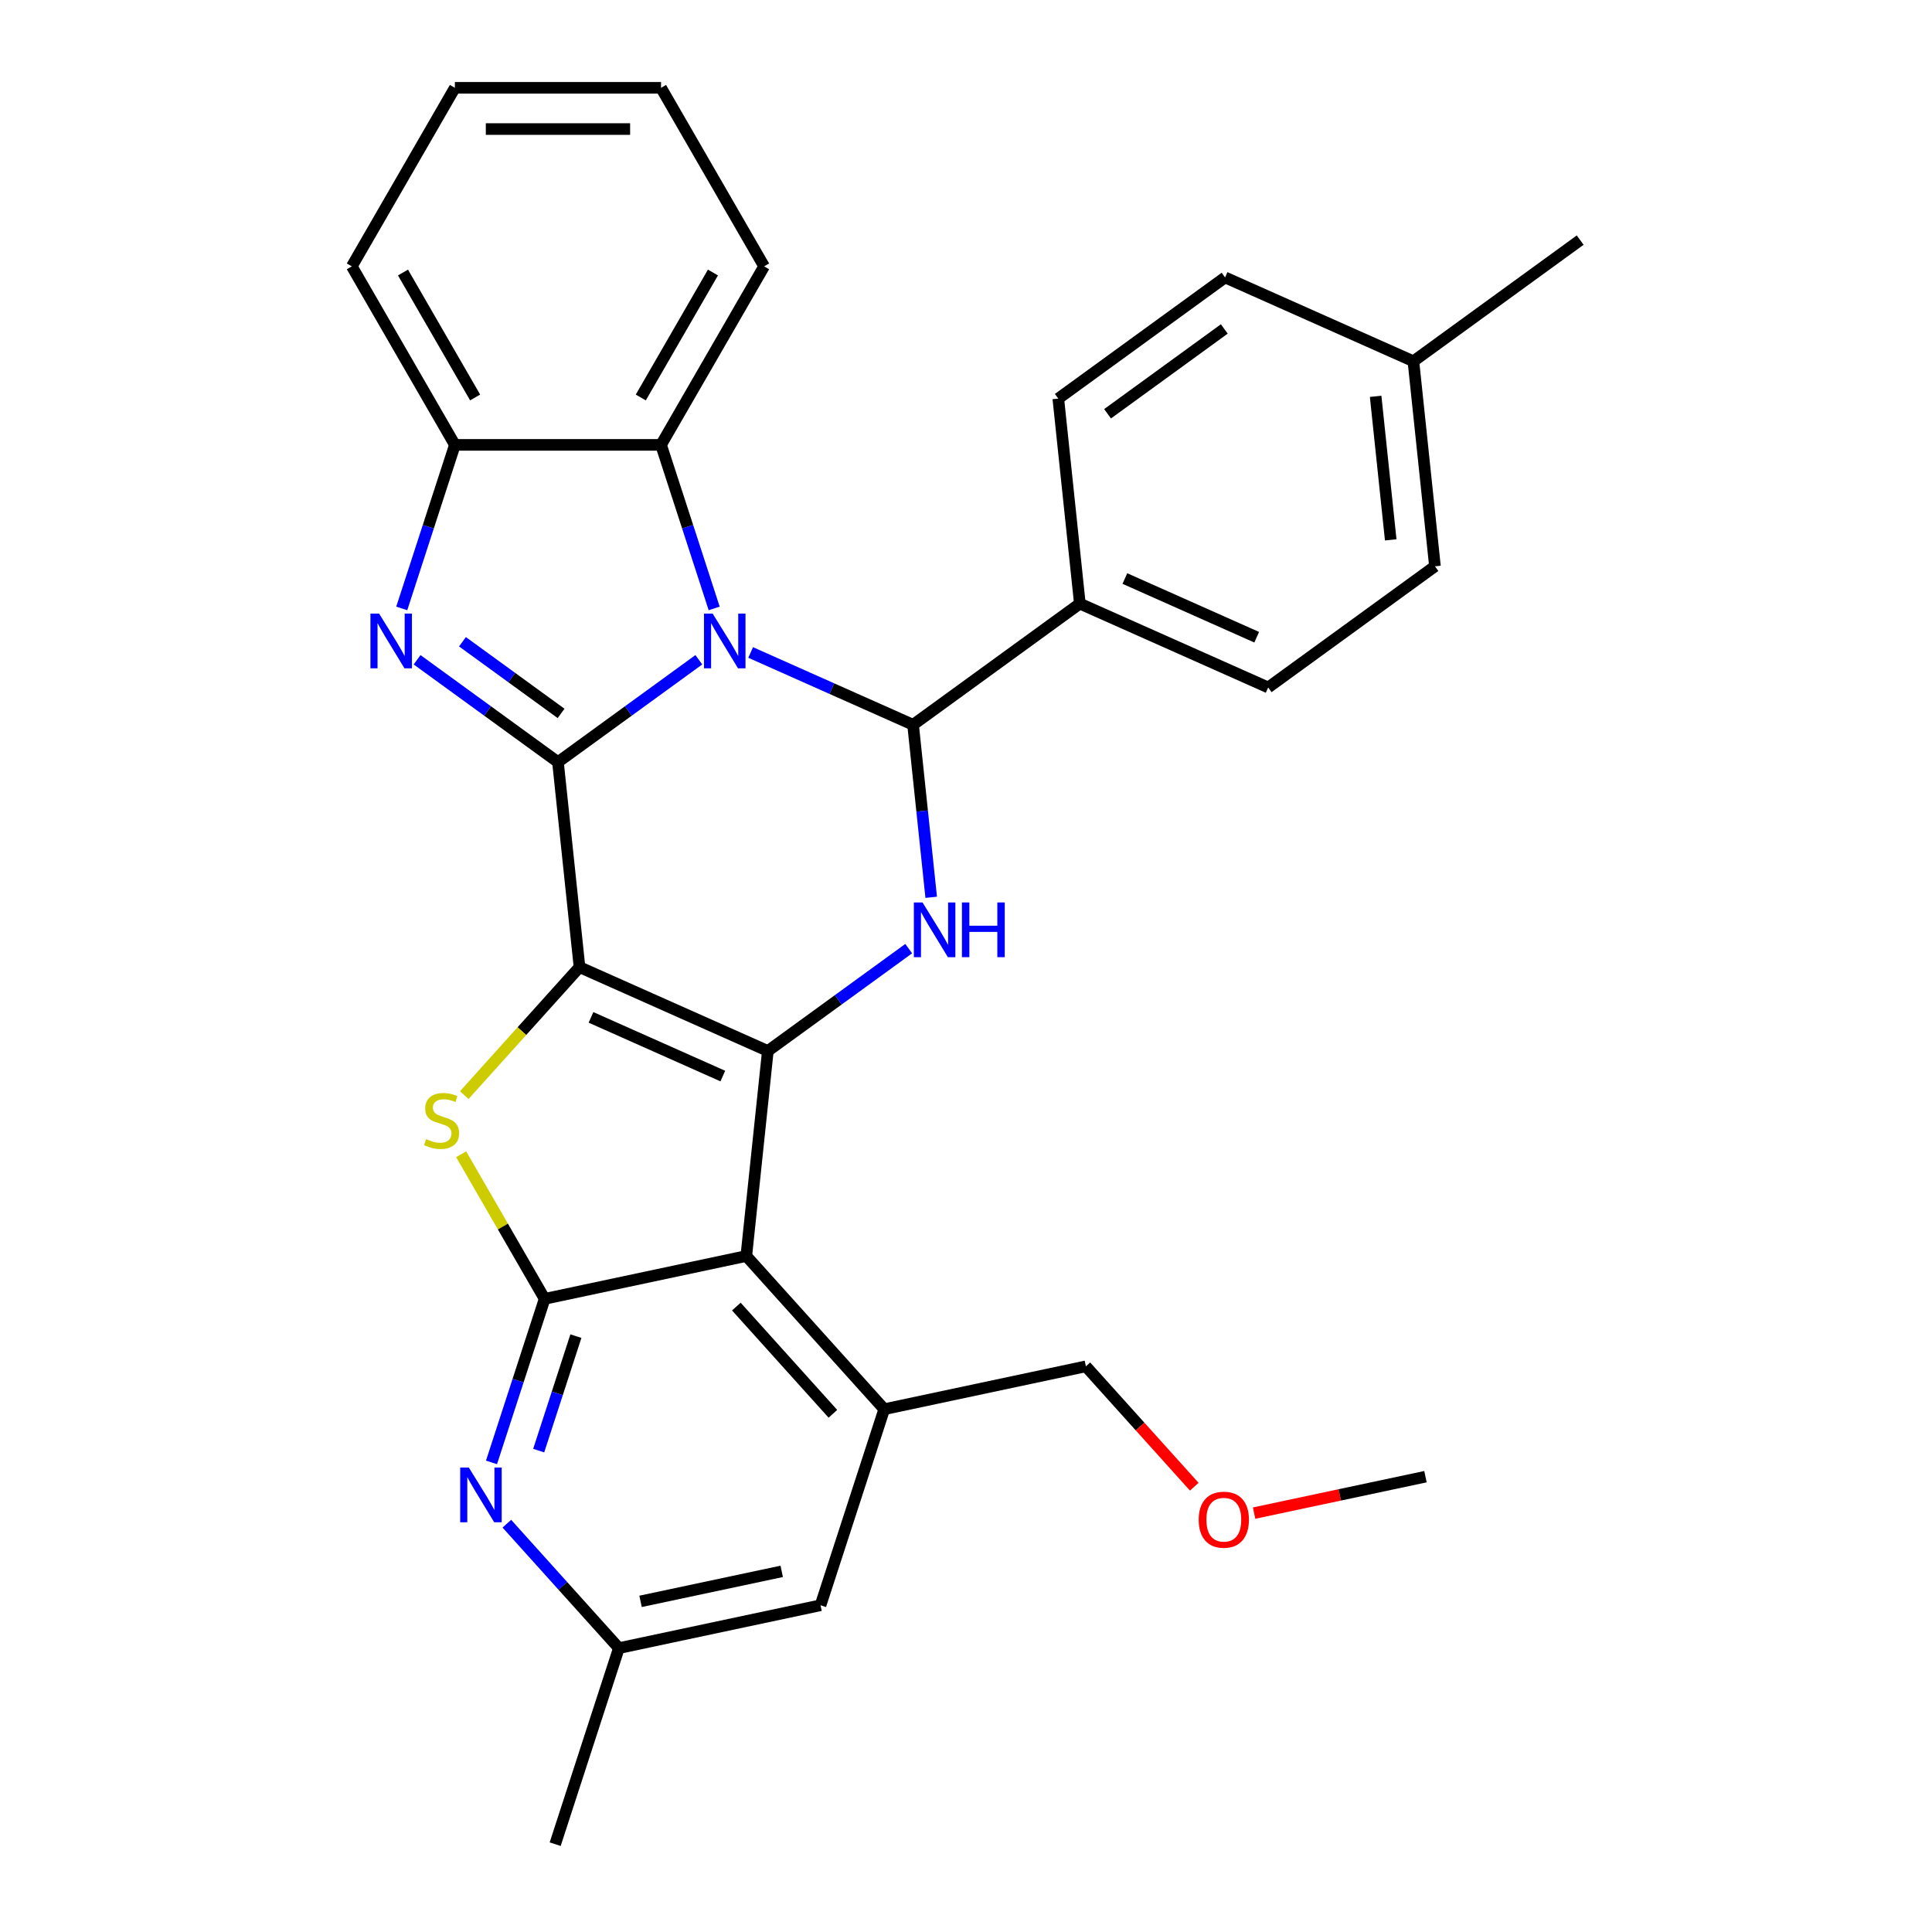 <?xml version='1.0' encoding='iso-8859-1'?>
<svg version='1.1' baseProfile='full'
              xmlns='http://www.w3.org/2000/svg'
                      xmlns:rdkit='http://www.rdkit.org/xml'
                      xmlns:xlink='http://www.w3.org/1999/xlink'
                  xml:space='preserve'
width='1000px' height='1000px' viewBox='0 0 1000 1000'>
<!-- END OF HEADER -->
<rect style='opacity:1.0;fill:#FFFFFF;stroke:none' width='1000' height='1000' x='0' y='0'> </rect>
<path class='bond-0' d='M 299.955,500.586 L 288.802,394.468' style='fill:none;fill-rule:evenodd;stroke:#000000;stroke-width:6px;stroke-linecap:butt;stroke-linejoin:miter;stroke-opacity:1' />
<path class='bond-2' d='M 299.955,500.586 L 397.433,543.986' style='fill:none;fill-rule:evenodd;stroke:#000000;stroke-width:6px;stroke-linecap:butt;stroke-linejoin:miter;stroke-opacity:1' />
<path class='bond-2' d='M 305.897,526.592 L 374.131,556.972' style='fill:none;fill-rule:evenodd;stroke:#000000;stroke-width:6px;stroke-linecap:butt;stroke-linejoin:miter;stroke-opacity:1' />
<path class='bond-5' d='M 299.955,500.586 L 270.13,533.71' style='fill:none;fill-rule:evenodd;stroke:#000000;stroke-width:6px;stroke-linecap:butt;stroke-linejoin:miter;stroke-opacity:1' />
<path class='bond-5' d='M 270.13,533.71 L 240.305,566.835' style='fill:none;fill-rule:evenodd;stroke:#CCCC00;stroke-width:6px;stroke-linecap:butt;stroke-linejoin:miter;stroke-opacity:1' />
<path class='bond-1' d='M 288.802,394.468 L 325.26,367.979' style='fill:none;fill-rule:evenodd;stroke:#000000;stroke-width:6px;stroke-linecap:butt;stroke-linejoin:miter;stroke-opacity:1' />
<path class='bond-1' d='M 325.26,367.979 L 361.718,341.491' style='fill:none;fill-rule:evenodd;stroke:#0000FF;stroke-width:6px;stroke-linecap:butt;stroke-linejoin:miter;stroke-opacity:1' />
<path class='bond-4' d='M 288.802,394.468 L 252.343,367.979' style='fill:none;fill-rule:evenodd;stroke:#000000;stroke-width:6px;stroke-linecap:butt;stroke-linejoin:miter;stroke-opacity:1' />
<path class='bond-4' d='M 252.343,367.979 L 215.885,341.491' style='fill:none;fill-rule:evenodd;stroke:#0000FF;stroke-width:6px;stroke-linecap:butt;stroke-linejoin:miter;stroke-opacity:1' />
<path class='bond-4' d='M 290.408,369.256 L 264.887,350.714' style='fill:none;fill-rule:evenodd;stroke:#000000;stroke-width:6px;stroke-linecap:butt;stroke-linejoin:miter;stroke-opacity:1' />
<path class='bond-4' d='M 264.887,350.714 L 239.366,332.172' style='fill:none;fill-rule:evenodd;stroke:#0000FF;stroke-width:6px;stroke-linecap:butt;stroke-linejoin:miter;stroke-opacity:1' />
<path class='bond-9' d='M 369.658,314.922 L 355.906,272.596' style='fill:none;fill-rule:evenodd;stroke:#0000FF;stroke-width:6px;stroke-linecap:butt;stroke-linejoin:miter;stroke-opacity:1' />
<path class='bond-9' d='M 355.906,272.596 L 342.153,230.269' style='fill:none;fill-rule:evenodd;stroke:#000000;stroke-width:6px;stroke-linecap:butt;stroke-linejoin:miter;stroke-opacity:1' />
<path class='bond-31' d='M 388.533,337.719 L 430.569,356.434' style='fill:none;fill-rule:evenodd;stroke:#0000FF;stroke-width:6px;stroke-linecap:butt;stroke-linejoin:miter;stroke-opacity:1' />
<path class='bond-31' d='M 430.569,356.434 L 472.604,375.149' style='fill:none;fill-rule:evenodd;stroke:#000000;stroke-width:6px;stroke-linecap:butt;stroke-linejoin:miter;stroke-opacity:1' />
<path class='bond-6' d='M 397.433,543.986 L 386.279,650.104' style='fill:none;fill-rule:evenodd;stroke:#000000;stroke-width:6px;stroke-linecap:butt;stroke-linejoin:miter;stroke-opacity:1' />
<path class='bond-7' d='M 397.433,543.986 L 433.891,517.497' style='fill:none;fill-rule:evenodd;stroke:#000000;stroke-width:6px;stroke-linecap:butt;stroke-linejoin:miter;stroke-opacity:1' />
<path class='bond-7' d='M 433.891,517.497 L 470.35,491.009' style='fill:none;fill-rule:evenodd;stroke:#0000FF;stroke-width:6px;stroke-linecap:butt;stroke-linejoin:miter;stroke-opacity:1' />
<path class='bond-3' d='M 472.604,375.149 L 477.296,419.795' style='fill:none;fill-rule:evenodd;stroke:#000000;stroke-width:6px;stroke-linecap:butt;stroke-linejoin:miter;stroke-opacity:1' />
<path class='bond-3' d='M 477.296,419.795 L 481.989,464.44' style='fill:none;fill-rule:evenodd;stroke:#0000FF;stroke-width:6px;stroke-linecap:butt;stroke-linejoin:miter;stroke-opacity:1' />
<path class='bond-13' d='M 472.604,375.149 L 558.928,312.431' style='fill:none;fill-rule:evenodd;stroke:#000000;stroke-width:6px;stroke-linecap:butt;stroke-linejoin:miter;stroke-opacity:1' />
<path class='bond-11' d='M 207.945,314.922 L 221.697,272.596' style='fill:none;fill-rule:evenodd;stroke:#0000FF;stroke-width:6px;stroke-linecap:butt;stroke-linejoin:miter;stroke-opacity:1' />
<path class='bond-11' d='M 221.697,272.596 L 235.45,230.269' style='fill:none;fill-rule:evenodd;stroke:#000000;stroke-width:6px;stroke-linecap:butt;stroke-linejoin:miter;stroke-opacity:1' />
<path class='bond-8' d='M 238.688,597.429 L 260.298,634.859' style='fill:none;fill-rule:evenodd;stroke:#CCCC00;stroke-width:6px;stroke-linecap:butt;stroke-linejoin:miter;stroke-opacity:1' />
<path class='bond-8' d='M 260.298,634.859 L 281.908,672.289' style='fill:none;fill-rule:evenodd;stroke:#000000;stroke-width:6px;stroke-linecap:butt;stroke-linejoin:miter;stroke-opacity:1' />
<path class='bond-12' d='M 386.279,650.104 L 457.677,729.4' style='fill:none;fill-rule:evenodd;stroke:#000000;stroke-width:6px;stroke-linecap:butt;stroke-linejoin:miter;stroke-opacity:1' />
<path class='bond-12' d='M 381.13,676.278 L 431.109,731.785' style='fill:none;fill-rule:evenodd;stroke:#000000;stroke-width:6px;stroke-linecap:butt;stroke-linejoin:miter;stroke-opacity:1' />
<path class='bond-30' d='M 386.279,650.104 L 281.908,672.289' style='fill:none;fill-rule:evenodd;stroke:#000000;stroke-width:6px;stroke-linecap:butt;stroke-linejoin:miter;stroke-opacity:1' />
<path class='bond-10' d='M 281.908,672.289 L 268.156,714.615' style='fill:none;fill-rule:evenodd;stroke:#000000;stroke-width:6px;stroke-linecap:butt;stroke-linejoin:miter;stroke-opacity:1' />
<path class='bond-10' d='M 268.156,714.615 L 254.403,756.942' style='fill:none;fill-rule:evenodd;stroke:#0000FF;stroke-width:6px;stroke-linecap:butt;stroke-linejoin:miter;stroke-opacity:1' />
<path class='bond-10' d='M 298.079,691.582 L 288.452,721.21' style='fill:none;fill-rule:evenodd;stroke:#000000;stroke-width:6px;stroke-linecap:butt;stroke-linejoin:miter;stroke-opacity:1' />
<path class='bond-10' d='M 288.452,721.21 L 278.825,750.839' style='fill:none;fill-rule:evenodd;stroke:#0000FF;stroke-width:6px;stroke-linecap:butt;stroke-linejoin:miter;stroke-opacity:1' />
<path class='bond-22' d='M 342.153,230.269 L 395.504,137.862' style='fill:none;fill-rule:evenodd;stroke:#000000;stroke-width:6px;stroke-linecap:butt;stroke-linejoin:miter;stroke-opacity:1' />
<path class='bond-22' d='M 331.674,205.738 L 369.02,141.053' style='fill:none;fill-rule:evenodd;stroke:#000000;stroke-width:6px;stroke-linecap:butt;stroke-linejoin:miter;stroke-opacity:1' />
<path class='bond-32' d='M 342.153,230.269 L 235.45,230.269' style='fill:none;fill-rule:evenodd;stroke:#000000;stroke-width:6px;stroke-linecap:butt;stroke-linejoin:miter;stroke-opacity:1' />
<path class='bond-15' d='M 262.343,788.66 L 291.338,820.863' style='fill:none;fill-rule:evenodd;stroke:#0000FF;stroke-width:6px;stroke-linecap:butt;stroke-linejoin:miter;stroke-opacity:1' />
<path class='bond-15' d='M 291.338,820.863 L 320.333,853.065' style='fill:none;fill-rule:evenodd;stroke:#000000;stroke-width:6px;stroke-linecap:butt;stroke-linejoin:miter;stroke-opacity:1' />
<path class='bond-23' d='M 235.45,230.269 L 182.099,137.862' style='fill:none;fill-rule:evenodd;stroke:#000000;stroke-width:6px;stroke-linecap:butt;stroke-linejoin:miter;stroke-opacity:1' />
<path class='bond-23' d='M 245.929,205.738 L 208.583,141.053' style='fill:none;fill-rule:evenodd;stroke:#000000;stroke-width:6px;stroke-linecap:butt;stroke-linejoin:miter;stroke-opacity:1' />
<path class='bond-14' d='M 457.677,729.4 L 424.705,830.88' style='fill:none;fill-rule:evenodd;stroke:#000000;stroke-width:6px;stroke-linecap:butt;stroke-linejoin:miter;stroke-opacity:1' />
<path class='bond-18' d='M 457.677,729.4 L 562.049,707.215' style='fill:none;fill-rule:evenodd;stroke:#000000;stroke-width:6px;stroke-linecap:butt;stroke-linejoin:miter;stroke-opacity:1' />
<path class='bond-16' d='M 558.928,312.431 L 656.406,355.831' style='fill:none;fill-rule:evenodd;stroke:#000000;stroke-width:6px;stroke-linecap:butt;stroke-linejoin:miter;stroke-opacity:1' />
<path class='bond-16' d='M 582.23,299.446 L 650.464,329.826' style='fill:none;fill-rule:evenodd;stroke:#000000;stroke-width:6px;stroke-linecap:butt;stroke-linejoin:miter;stroke-opacity:1' />
<path class='bond-17' d='M 558.928,312.431 L 547.775,206.313' style='fill:none;fill-rule:evenodd;stroke:#000000;stroke-width:6px;stroke-linecap:butt;stroke-linejoin:miter;stroke-opacity:1' />
<path class='bond-33' d='M 424.705,830.88 L 320.333,853.065' style='fill:none;fill-rule:evenodd;stroke:#000000;stroke-width:6px;stroke-linecap:butt;stroke-linejoin:miter;stroke-opacity:1' />
<path class='bond-33' d='M 404.612,813.334 L 331.552,828.863' style='fill:none;fill-rule:evenodd;stroke:#000000;stroke-width:6px;stroke-linecap:butt;stroke-linejoin:miter;stroke-opacity:1' />
<path class='bond-25' d='M 320.333,853.065 L 287.36,954.545' style='fill:none;fill-rule:evenodd;stroke:#000000;stroke-width:6px;stroke-linecap:butt;stroke-linejoin:miter;stroke-opacity:1' />
<path class='bond-19' d='M 656.406,355.831 L 742.73,293.113' style='fill:none;fill-rule:evenodd;stroke:#000000;stroke-width:6px;stroke-linecap:butt;stroke-linejoin:miter;stroke-opacity:1' />
<path class='bond-20' d='M 547.775,206.313 L 634.099,143.595' style='fill:none;fill-rule:evenodd;stroke:#000000;stroke-width:6px;stroke-linecap:butt;stroke-linejoin:miter;stroke-opacity:1' />
<path class='bond-20' d='M 573.267,214.17 L 633.694,170.267' style='fill:none;fill-rule:evenodd;stroke:#000000;stroke-width:6px;stroke-linecap:butt;stroke-linejoin:miter;stroke-opacity:1' />
<path class='bond-24' d='M 562.049,707.215 L 590.1,738.369' style='fill:none;fill-rule:evenodd;stroke:#000000;stroke-width:6px;stroke-linecap:butt;stroke-linejoin:miter;stroke-opacity:1' />
<path class='bond-24' d='M 590.1,738.369 L 618.151,769.523' style='fill:none;fill-rule:evenodd;stroke:#FF0000;stroke-width:6px;stroke-linecap:butt;stroke-linejoin:miter;stroke-opacity:1' />
<path class='bond-35' d='M 742.73,293.113 L 731.577,186.995' style='fill:none;fill-rule:evenodd;stroke:#000000;stroke-width:6px;stroke-linecap:butt;stroke-linejoin:miter;stroke-opacity:1' />
<path class='bond-35' d='M 719.834,279.426 L 712.026,205.143' style='fill:none;fill-rule:evenodd;stroke:#000000;stroke-width:6px;stroke-linecap:butt;stroke-linejoin:miter;stroke-opacity:1' />
<path class='bond-21' d='M 634.099,143.595 L 731.577,186.995' style='fill:none;fill-rule:evenodd;stroke:#000000;stroke-width:6px;stroke-linecap:butt;stroke-linejoin:miter;stroke-opacity:1' />
<path class='bond-26' d='M 731.577,186.995 L 817.901,124.276' style='fill:none;fill-rule:evenodd;stroke:#000000;stroke-width:6px;stroke-linecap:butt;stroke-linejoin:miter;stroke-opacity:1' />
<path class='bond-28' d='M 395.504,137.862 L 342.153,45.455' style='fill:none;fill-rule:evenodd;stroke:#000000;stroke-width:6px;stroke-linecap:butt;stroke-linejoin:miter;stroke-opacity:1' />
<path class='bond-29' d='M 182.099,137.862 L 235.45,45.455' style='fill:none;fill-rule:evenodd;stroke:#000000;stroke-width:6px;stroke-linecap:butt;stroke-linejoin:miter;stroke-opacity:1' />
<path class='bond-27' d='M 649.114,783.181 L 693.466,773.753' style='fill:none;fill-rule:evenodd;stroke:#FF0000;stroke-width:6px;stroke-linecap:butt;stroke-linejoin:miter;stroke-opacity:1' />
<path class='bond-27' d='M 693.466,773.753 L 737.818,764.326' style='fill:none;fill-rule:evenodd;stroke:#000000;stroke-width:6px;stroke-linecap:butt;stroke-linejoin:miter;stroke-opacity:1' />
<path class='bond-34' d='M 342.153,45.455 L 235.45,45.455' style='fill:none;fill-rule:evenodd;stroke:#000000;stroke-width:6px;stroke-linecap:butt;stroke-linejoin:miter;stroke-opacity:1' />
<path class='bond-34' d='M 326.148,66.795 L 251.456,66.795' style='fill:none;fill-rule:evenodd;stroke:#000000;stroke-width:6px;stroke-linecap:butt;stroke-linejoin:miter;stroke-opacity:1' />
<path  class='atom-2' d='M 368.866 317.59
L 378.146 332.59
Q 379.066 334.07, 380.546 336.75
Q 382.026 339.43, 382.106 339.59
L 382.106 317.59
L 385.866 317.59
L 385.866 345.91
L 381.986 345.91
L 372.026 329.51
Q 370.866 327.59, 369.626 325.39
Q 368.426 323.19, 368.066 322.51
L 368.066 345.91
L 364.386 345.91
L 364.386 317.59
L 368.866 317.59
' fill='#0000FF'/>
<path  class='atom-5' d='M 196.217 317.59
L 205.497 332.59
Q 206.417 334.07, 207.897 336.75
Q 209.377 339.43, 209.457 339.59
L 209.457 317.59
L 213.217 317.59
L 213.217 345.91
L 209.337 345.91
L 199.377 329.51
Q 198.217 327.59, 196.977 325.39
Q 195.777 323.19, 195.417 322.51
L 195.417 345.91
L 191.737 345.91
L 191.737 317.59
L 196.217 317.59
' fill='#0000FF'/>
<path  class='atom-6' d='M 220.557 589.602
Q 220.877 589.722, 222.197 590.282
Q 223.517 590.842, 224.957 591.202
Q 226.437 591.522, 227.877 591.522
Q 230.557 591.522, 232.117 590.242
Q 233.677 588.922, 233.677 586.642
Q 233.677 585.082, 232.877 584.122
Q 232.117 583.162, 230.917 582.642
Q 229.717 582.122, 227.717 581.522
Q 225.197 580.762, 223.677 580.042
Q 222.197 579.322, 221.117 577.802
Q 220.077 576.282, 220.077 573.722
Q 220.077 570.162, 222.477 567.962
Q 224.917 565.762, 229.717 565.762
Q 232.997 565.762, 236.717 567.322
L 235.797 570.402
Q 232.397 569.002, 229.837 569.002
Q 227.077 569.002, 225.557 570.162
Q 224.037 571.282, 224.077 573.242
Q 224.077 574.762, 224.837 575.682
Q 225.637 576.602, 226.757 577.122
Q 227.917 577.642, 229.837 578.242
Q 232.397 579.042, 233.917 579.842
Q 235.437 580.642, 236.517 582.282
Q 237.637 583.882, 237.637 586.642
Q 237.637 590.562, 234.997 592.682
Q 232.397 594.762, 228.037 594.762
Q 225.517 594.762, 223.597 594.202
Q 221.717 593.682, 219.477 592.762
L 220.557 589.602
' fill='#CCCC00'/>
<path  class='atom-8' d='M 477.497 467.108
L 486.777 482.108
Q 487.697 483.588, 489.177 486.268
Q 490.657 488.948, 490.737 489.108
L 490.737 467.108
L 494.497 467.108
L 494.497 495.428
L 490.617 495.428
L 480.657 479.028
Q 479.497 477.108, 478.257 474.908
Q 477.057 472.708, 476.697 472.028
L 476.697 495.428
L 473.017 495.428
L 473.017 467.108
L 477.497 467.108
' fill='#0000FF'/>
<path  class='atom-8' d='M 497.897 467.108
L 501.737 467.108
L 501.737 479.148
L 516.217 479.148
L 516.217 467.108
L 520.057 467.108
L 520.057 495.428
L 516.217 495.428
L 516.217 482.348
L 501.737 482.348
L 501.737 495.428
L 497.897 495.428
L 497.897 467.108
' fill='#0000FF'/>
<path  class='atom-11' d='M 242.675 759.609
L 251.955 774.609
Q 252.875 776.089, 254.355 778.769
Q 255.835 781.449, 255.915 781.609
L 255.915 759.609
L 259.675 759.609
L 259.675 787.929
L 255.795 787.929
L 245.835 771.529
Q 244.675 769.609, 243.435 767.409
Q 242.235 765.209, 241.875 764.529
L 241.875 787.929
L 238.195 787.929
L 238.195 759.609
L 242.675 759.609
' fill='#0000FF'/>
<path  class='atom-25' d='M 620.447 786.591
Q 620.447 779.791, 623.807 775.991
Q 627.167 772.191, 633.447 772.191
Q 639.727 772.191, 643.087 775.991
Q 646.447 779.791, 646.447 786.591
Q 646.447 793.471, 643.047 797.391
Q 639.647 801.271, 633.447 801.271
Q 627.207 801.271, 623.807 797.391
Q 620.447 793.511, 620.447 786.591
M 633.447 798.071
Q 637.767 798.071, 640.087 795.191
Q 642.447 792.271, 642.447 786.591
Q 642.447 781.031, 640.087 778.231
Q 637.767 775.391, 633.447 775.391
Q 629.127 775.391, 626.767 778.191
Q 624.447 780.991, 624.447 786.591
Q 624.447 792.311, 626.767 795.191
Q 629.127 798.071, 633.447 798.071
' fill='#FF0000'/>
</svg>
